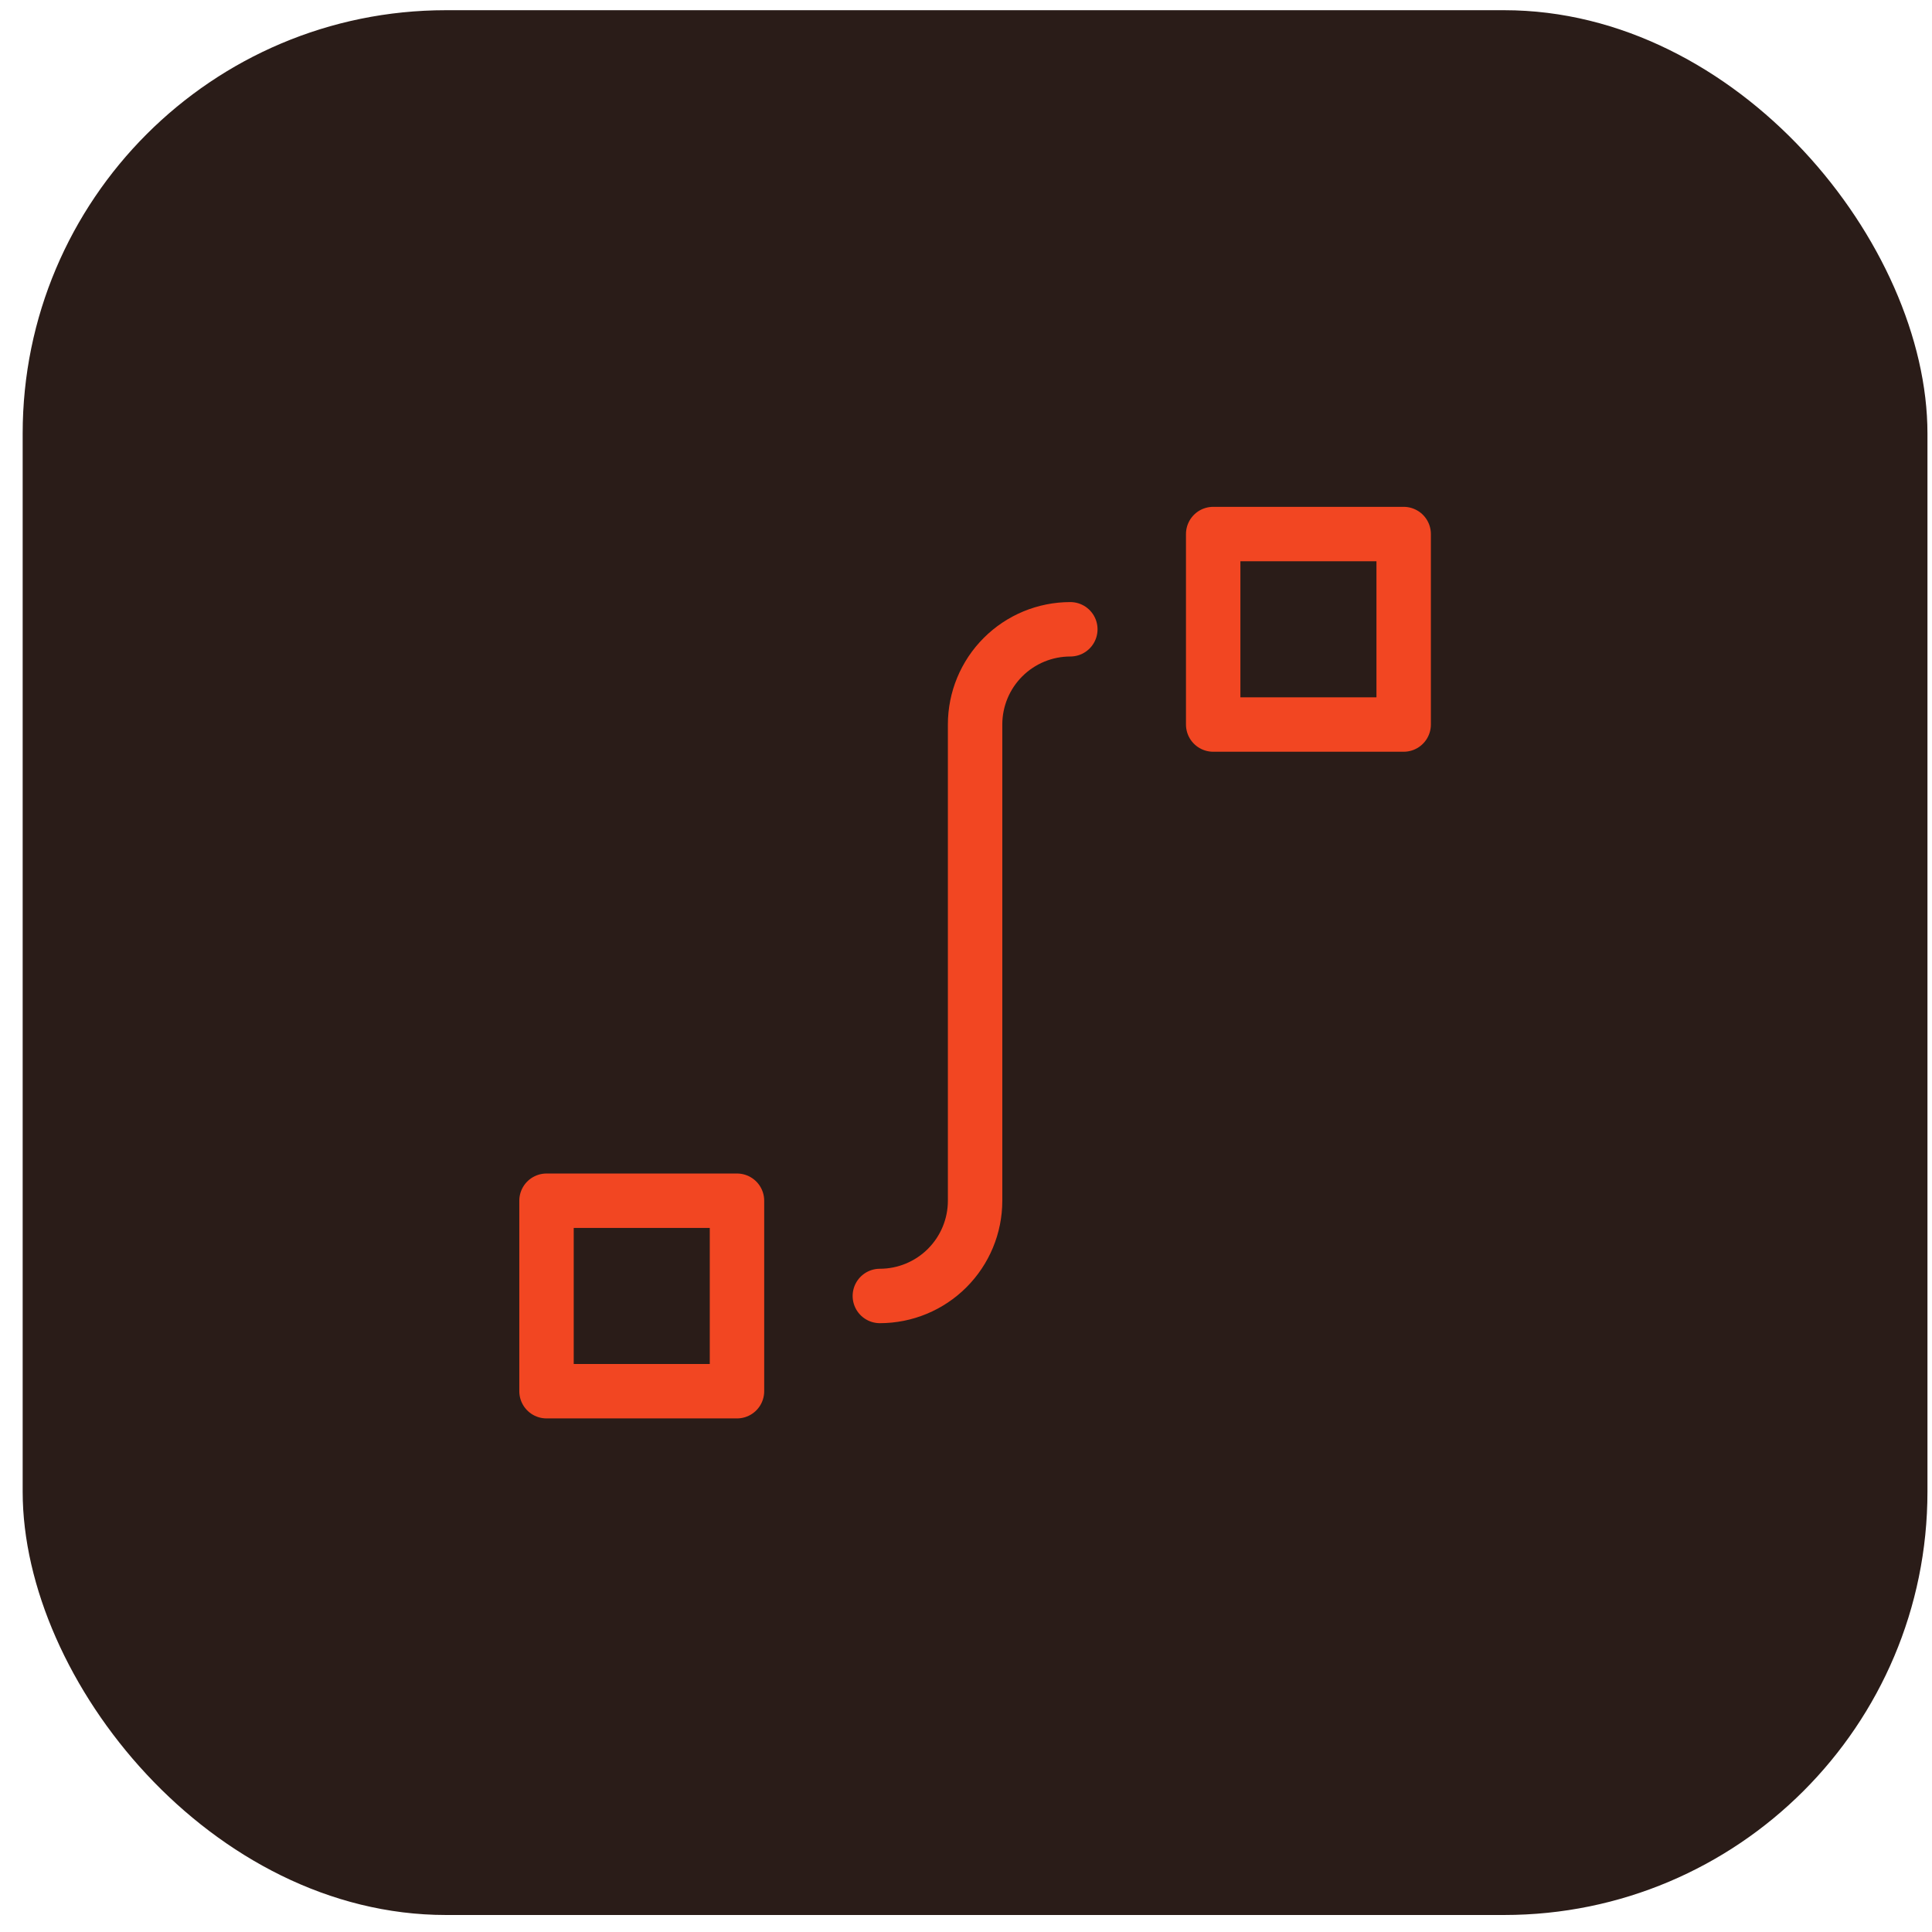 <svg width="71" height="71" viewBox="0 0 71 71" fill="none" xmlns="http://www.w3.org/2000/svg">
<rect x="0.833" y="0.375" width="70" height="70" rx="15.556" fill="#2A1C18"/>
<path d="M39.334 23.126C38.405 23.126 37.515 23.494 36.859 24.151C36.202 24.807 35.834 25.698 35.834 26.626V44.126C35.834 45.054 35.465 45.944 34.808 46.601C34.152 47.257 33.262 47.626 32.334 47.626" stroke="#F24622" stroke-width="2" stroke-linecap="round" stroke-linejoin="round"/>
<path d="M20.084 44.126H27.084V51.126H20.084V44.126Z" stroke="#F24622" stroke-width="2" stroke-linecap="round" stroke-linejoin="round"/>
<path d="M44.584 19.626H51.584V26.626H44.584V19.626Z" stroke="#F24622" stroke-width="2" stroke-linecap="round" stroke-linejoin="round"/>
</svg>
